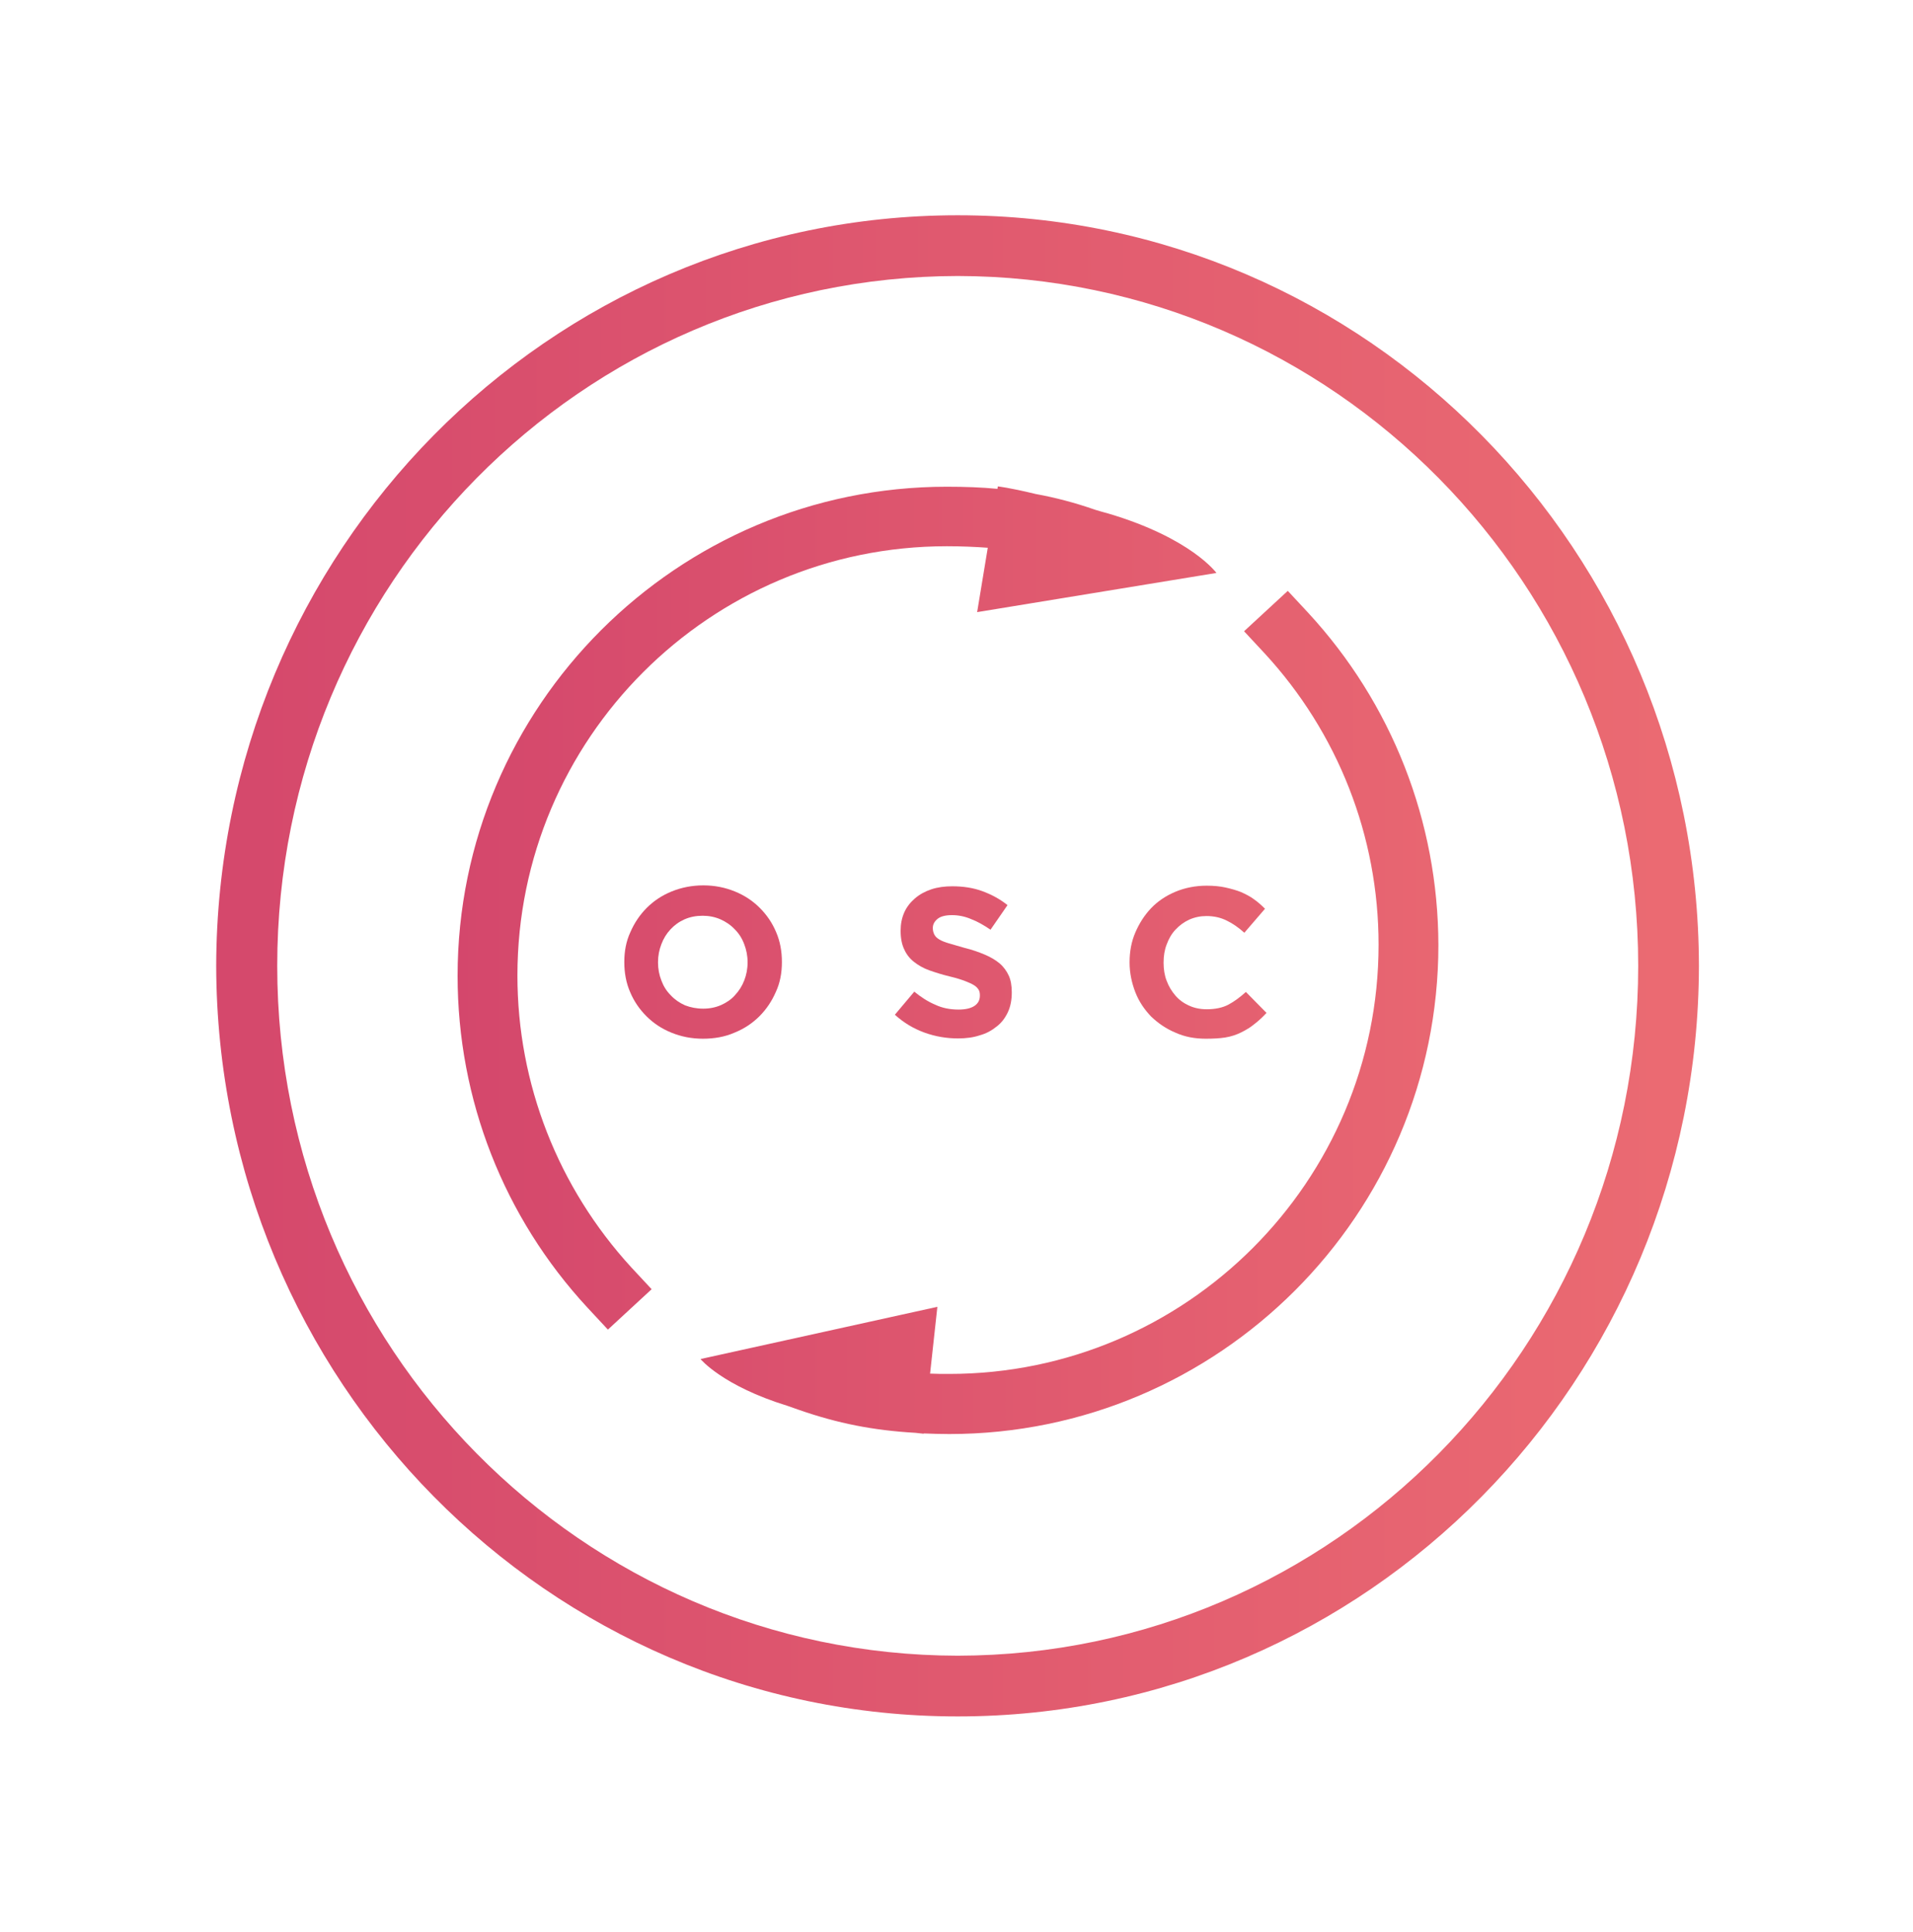 <?xml version="1.0" encoding="utf-8"?>
<!-- Generator: Adobe Illustrator 24.0.0, SVG Export Plug-In . SVG Version: 6.00 Build 0)  -->
<svg version="1.1" id="Layer_1" xmlns="http://www.w3.org/2000/svg" xmlns:xlink="http://www.w3.org/1999/xlink" x="0px" y="0px"
	 viewBox="0 0 63 63.62" style="enable-background:new 0 0 63 63.62;" xml:space="preserve">
<style type="text/css">
	.st0{fill:url(#SVGID_1_);}
	.st1{fill:url(#SVGID_2_);}
	.st2{fill:url(#SVGID_3_);}
	.st3{fill:url(#SVGID_4_);}
	.st4{fill:url(#SVGID_5_);}
	.st5{fill:url(#SVGID_6_);}
</style>
<g>
	<g>
		<g>
			<linearGradient id="SVGID_1_" gradientUnits="userSpaceOnUse" x1="14.86" y1="31.689" x2="53.423" y2="31.689">
				<stop  offset="0" style="stop-color:#D4476C"/>
				<stop  offset="1" style="stop-color:#EC6C72"/>
			</linearGradient>
			<path class="st0" d="M23.15,34.21c-0.38,0-0.72-0.07-1.04-0.2c-0.32-0.13-0.59-0.31-0.82-0.54c-0.23-0.23-0.41-0.49-0.54-0.8
				c-0.13-0.3-0.19-0.63-0.19-0.98v-0.01c0-0.35,0.06-0.68,0.2-0.98c0.13-0.3,0.31-0.57,0.54-0.8c0.23-0.23,0.5-0.41,0.82-0.54
				c0.32-0.13,0.67-0.2,1.04-0.2c0.38,0,0.72,0.07,1.04,0.2c0.32,0.13,0.59,0.31,0.82,0.54c0.23,0.23,0.41,0.49,0.54,0.8
				c0.13,0.3,0.19,0.63,0.19,0.98v0.01c0,0.35-0.06,0.68-0.2,0.98c-0.13,0.3-0.31,0.57-0.54,0.8c-0.23,0.23-0.5,0.41-0.82,0.54
				C23.87,34.15,23.52,34.21,23.15,34.21z M23.16,33.22c0.21,0,0.41-0.04,0.59-0.12c0.18-0.08,0.34-0.19,0.46-0.33
				c0.13-0.14,0.23-0.3,0.3-0.48c0.07-0.18,0.11-0.38,0.11-0.59v-0.01c0-0.21-0.04-0.41-0.11-0.59c-0.07-0.19-0.17-0.35-0.31-0.49
				c-0.13-0.14-0.29-0.25-0.47-0.33c-0.18-0.08-0.38-0.12-0.59-0.12c-0.22,0-0.42,0.04-0.6,0.12c-0.18,0.08-0.33,0.19-0.46,0.33
				c-0.13,0.14-0.23,0.3-0.3,0.49c-0.07,0.18-0.11,0.38-0.11,0.59v0.01c0,0.21,0.04,0.41,0.11,0.59c0.07,0.19,0.17,0.35,0.31,0.49
				c0.13,0.14,0.29,0.25,0.47,0.33C22.74,33.18,22.94,33.22,23.16,33.22z"/>
			<linearGradient id="SVGID_2_" gradientUnits="userSpaceOnUse" x1="14.86" y1="31.689" x2="53.423" y2="31.689">
				<stop  offset="0" style="stop-color:#D4476C"/>
				<stop  offset="1" style="stop-color:#EC6C72"/>
			</linearGradient>
			<path class="st1" d="M31.55,34.2c-0.37,0-0.74-0.06-1.1-0.19c-0.36-0.13-0.68-0.32-0.98-0.59l0.64-0.76
				c0.22,0.18,0.45,0.33,0.69,0.43c0.23,0.11,0.49,0.16,0.77,0.16c0.22,0,0.4-0.04,0.52-0.12c0.12-0.08,0.18-0.19,0.18-0.34v-0.01
				c0-0.07-0.01-0.13-0.04-0.18c-0.03-0.05-0.07-0.1-0.15-0.15s-0.17-0.09-0.3-0.14c-0.13-0.05-0.29-0.1-0.5-0.15
				c-0.25-0.06-0.47-0.13-0.67-0.2c-0.2-0.07-0.37-0.17-0.51-0.28c-0.14-0.11-0.25-0.25-0.32-0.41c-0.08-0.16-0.12-0.37-0.12-0.61
				v-0.01c0-0.22,0.04-0.42,0.12-0.6s0.2-0.33,0.35-0.46c0.15-0.13,0.33-0.23,0.54-0.3c0.21-0.07,0.44-0.1,0.69-0.1
				c0.36,0,0.69,0.05,0.99,0.16c0.3,0.11,0.58,0.26,0.83,0.46l-0.56,0.81c-0.22-0.15-0.43-0.27-0.64-0.35
				c-0.21-0.09-0.42-0.13-0.63-0.13c-0.21,0-0.37,0.04-0.47,0.12c-0.1,0.08-0.16,0.18-0.16,0.3v0.01c0,0.08,0.02,0.15,0.05,0.21
				s0.08,0.11,0.16,0.16c0.08,0.05,0.19,0.09,0.32,0.13c0.14,0.04,0.31,0.09,0.52,0.15c0.25,0.06,0.47,0.14,0.66,0.22
				c0.19,0.08,0.36,0.18,0.49,0.29c0.13,0.11,0.23,0.25,0.3,0.4c0.07,0.15,0.1,0.34,0.1,0.55v0.01c0,0.24-0.04,0.46-0.13,0.65
				c-0.09,0.19-0.21,0.35-0.37,0.47c-0.16,0.13-0.34,0.23-0.56,0.29C32.05,34.17,31.81,34.2,31.55,34.2z"/>
			<linearGradient id="SVGID_3_" gradientUnits="userSpaceOnUse" x1="14.86" y1="31.689" x2="53.423" y2="31.689">
				<stop  offset="0" style="stop-color:#D4476C"/>
				<stop  offset="1" style="stop-color:#EC6C72"/>
			</linearGradient>
			<path class="st2" d="M39.71,34.21c-0.36,0-0.69-0.06-1-0.2c-0.31-0.13-0.57-0.31-0.8-0.53c-0.22-0.23-0.4-0.49-0.52-0.8
				s-0.19-0.64-0.19-0.98v-0.01c0-0.35,0.06-0.68,0.19-0.98c0.13-0.3,0.3-0.57,0.52-0.8c0.22-0.23,0.49-0.41,0.8-0.54
				c0.31-0.13,0.66-0.2,1.03-0.2c0.23,0,0.44,0.02,0.62,0.06s0.36,0.09,0.51,0.15c0.15,0.07,0.3,0.14,0.43,0.24
				c0.13,0.09,0.25,0.2,0.36,0.31l-0.68,0.79c-0.19-0.17-0.39-0.31-0.58-0.4c-0.2-0.1-0.42-0.15-0.67-0.15
				c-0.2,0-0.39,0.04-0.57,0.12c-0.17,0.08-0.32,0.19-0.45,0.33c-0.13,0.14-0.22,0.3-0.29,0.49c-0.07,0.18-0.1,0.38-0.1,0.59v0.01
				c0,0.21,0.03,0.41,0.1,0.59c0.07,0.19,0.17,0.35,0.29,0.49c0.12,0.14,0.27,0.25,0.45,0.33c0.17,0.08,0.37,0.12,0.58,0.12
				c0.28,0,0.52-0.05,0.71-0.15c0.19-0.1,0.38-0.24,0.58-0.42l0.68,0.69c-0.13,0.14-0.26,0.26-0.39,0.36
				c-0.13,0.11-0.28,0.2-0.44,0.28c-0.16,0.08-0.34,0.14-0.53,0.17C40.16,34.2,39.94,34.21,39.71,34.21z"/>
		</g>
		<g>
			<linearGradient id="SVGID_4_" gradientUnits="userSpaceOnUse" x1="14.86" y1="33.344" x2="53.423" y2="33.344">
				<stop  offset="0" style="stop-color:#D4476C"/>
				<stop  offset="1" style="stop-color:#EC6C72"/>
			</linearGradient>
			<path class="st3" d="M43.08,20.18l-0.67-0.72l-1.44,1.33l0.67,0.72c2.42,2.62,3.76,6.03,3.76,9.6c0,7.8-6.34,14.14-14.14,14.14
				c-0.22,0-0.43,0-0.63-0.01l0.24-2.2l-7.8,1.72c0,0,0.72,0.88,2.86,1.54l0.37,0.13c1.29,0.45,2.46,0.68,3.85,0.76
				c0.19,0.02,0.27,0.03,0.27,0.03l0-0.01c0.27,0.01,0.55,0.02,0.84,0.02c8.88,0,16.11-7.23,16.11-16.11
				C47.36,27.05,45.84,23.17,43.08,20.18z"/>
			<linearGradient id="SVGID_5_" gradientUnits="userSpaceOnUse" x1="14.86" y1="29.907" x2="53.423" y2="29.907">
				<stop  offset="0" style="stop-color:#D4476C"/>
				<stop  offset="1" style="stop-color:#EC6C72"/>
			</linearGradient>
			<path class="st4" d="M17.04,32.13c0-7.8,6.34-14.14,14.14-14.14c0.48,0,0.93,0.02,1.35,0.05l-0.35,2.12l7.88-1.29
				c0,0-0.83-1.15-3.57-1.96c-0.15-0.04-0.29-0.08-0.42-0.12c-0.66-0.23-1.3-0.4-1.96-0.52c-0.91-0.22-1.25-0.25-1.25-0.25
				l-0.01,0.08c-0.52-0.05-1.07-0.07-1.67-0.07c-8.88,0-16.11,7.23-16.11,16.11c0,4.07,1.52,7.95,4.28,10.93l0.67,0.72l1.44-1.33
				l-0.67-0.72C18.38,39.11,17.04,35.7,17.04,32.13z"/>
		</g>
	</g>
	
		<linearGradient id="SVGID_6_" gradientUnits="userSpaceOnUse" x1="-260.006" y1="461.251" x2="-259.006" y2="461.251" gradientTransform="matrix(51.235 0 0 -51.235 13327.371 23664.057)">
		<stop  offset="0" style="stop-color:#D4476C"/>
		<stop  offset="1" style="stop-color:#EC6C72"/>
	</linearGradient>
	<path class="st5" d="M31.54,55.53v-1c12.37-0.02,22.41-10.16,22.41-22.72c0-12.56-10.05-22.7-22.41-22.72
		C19.17,9.11,9.13,19.25,9.13,31.81c0,12.56,10.05,22.7,22.41,22.72L31.54,55.53v1c-13.49,0-24.39-11.08-24.42-24.72
		C7.15,18.17,18.05,7.09,31.54,7.09c13.49,0,24.39,11.08,24.41,24.72c-0.02,13.65-10.92,24.72-24.41,24.72v0V55.53z"/>
</g>
</svg>
